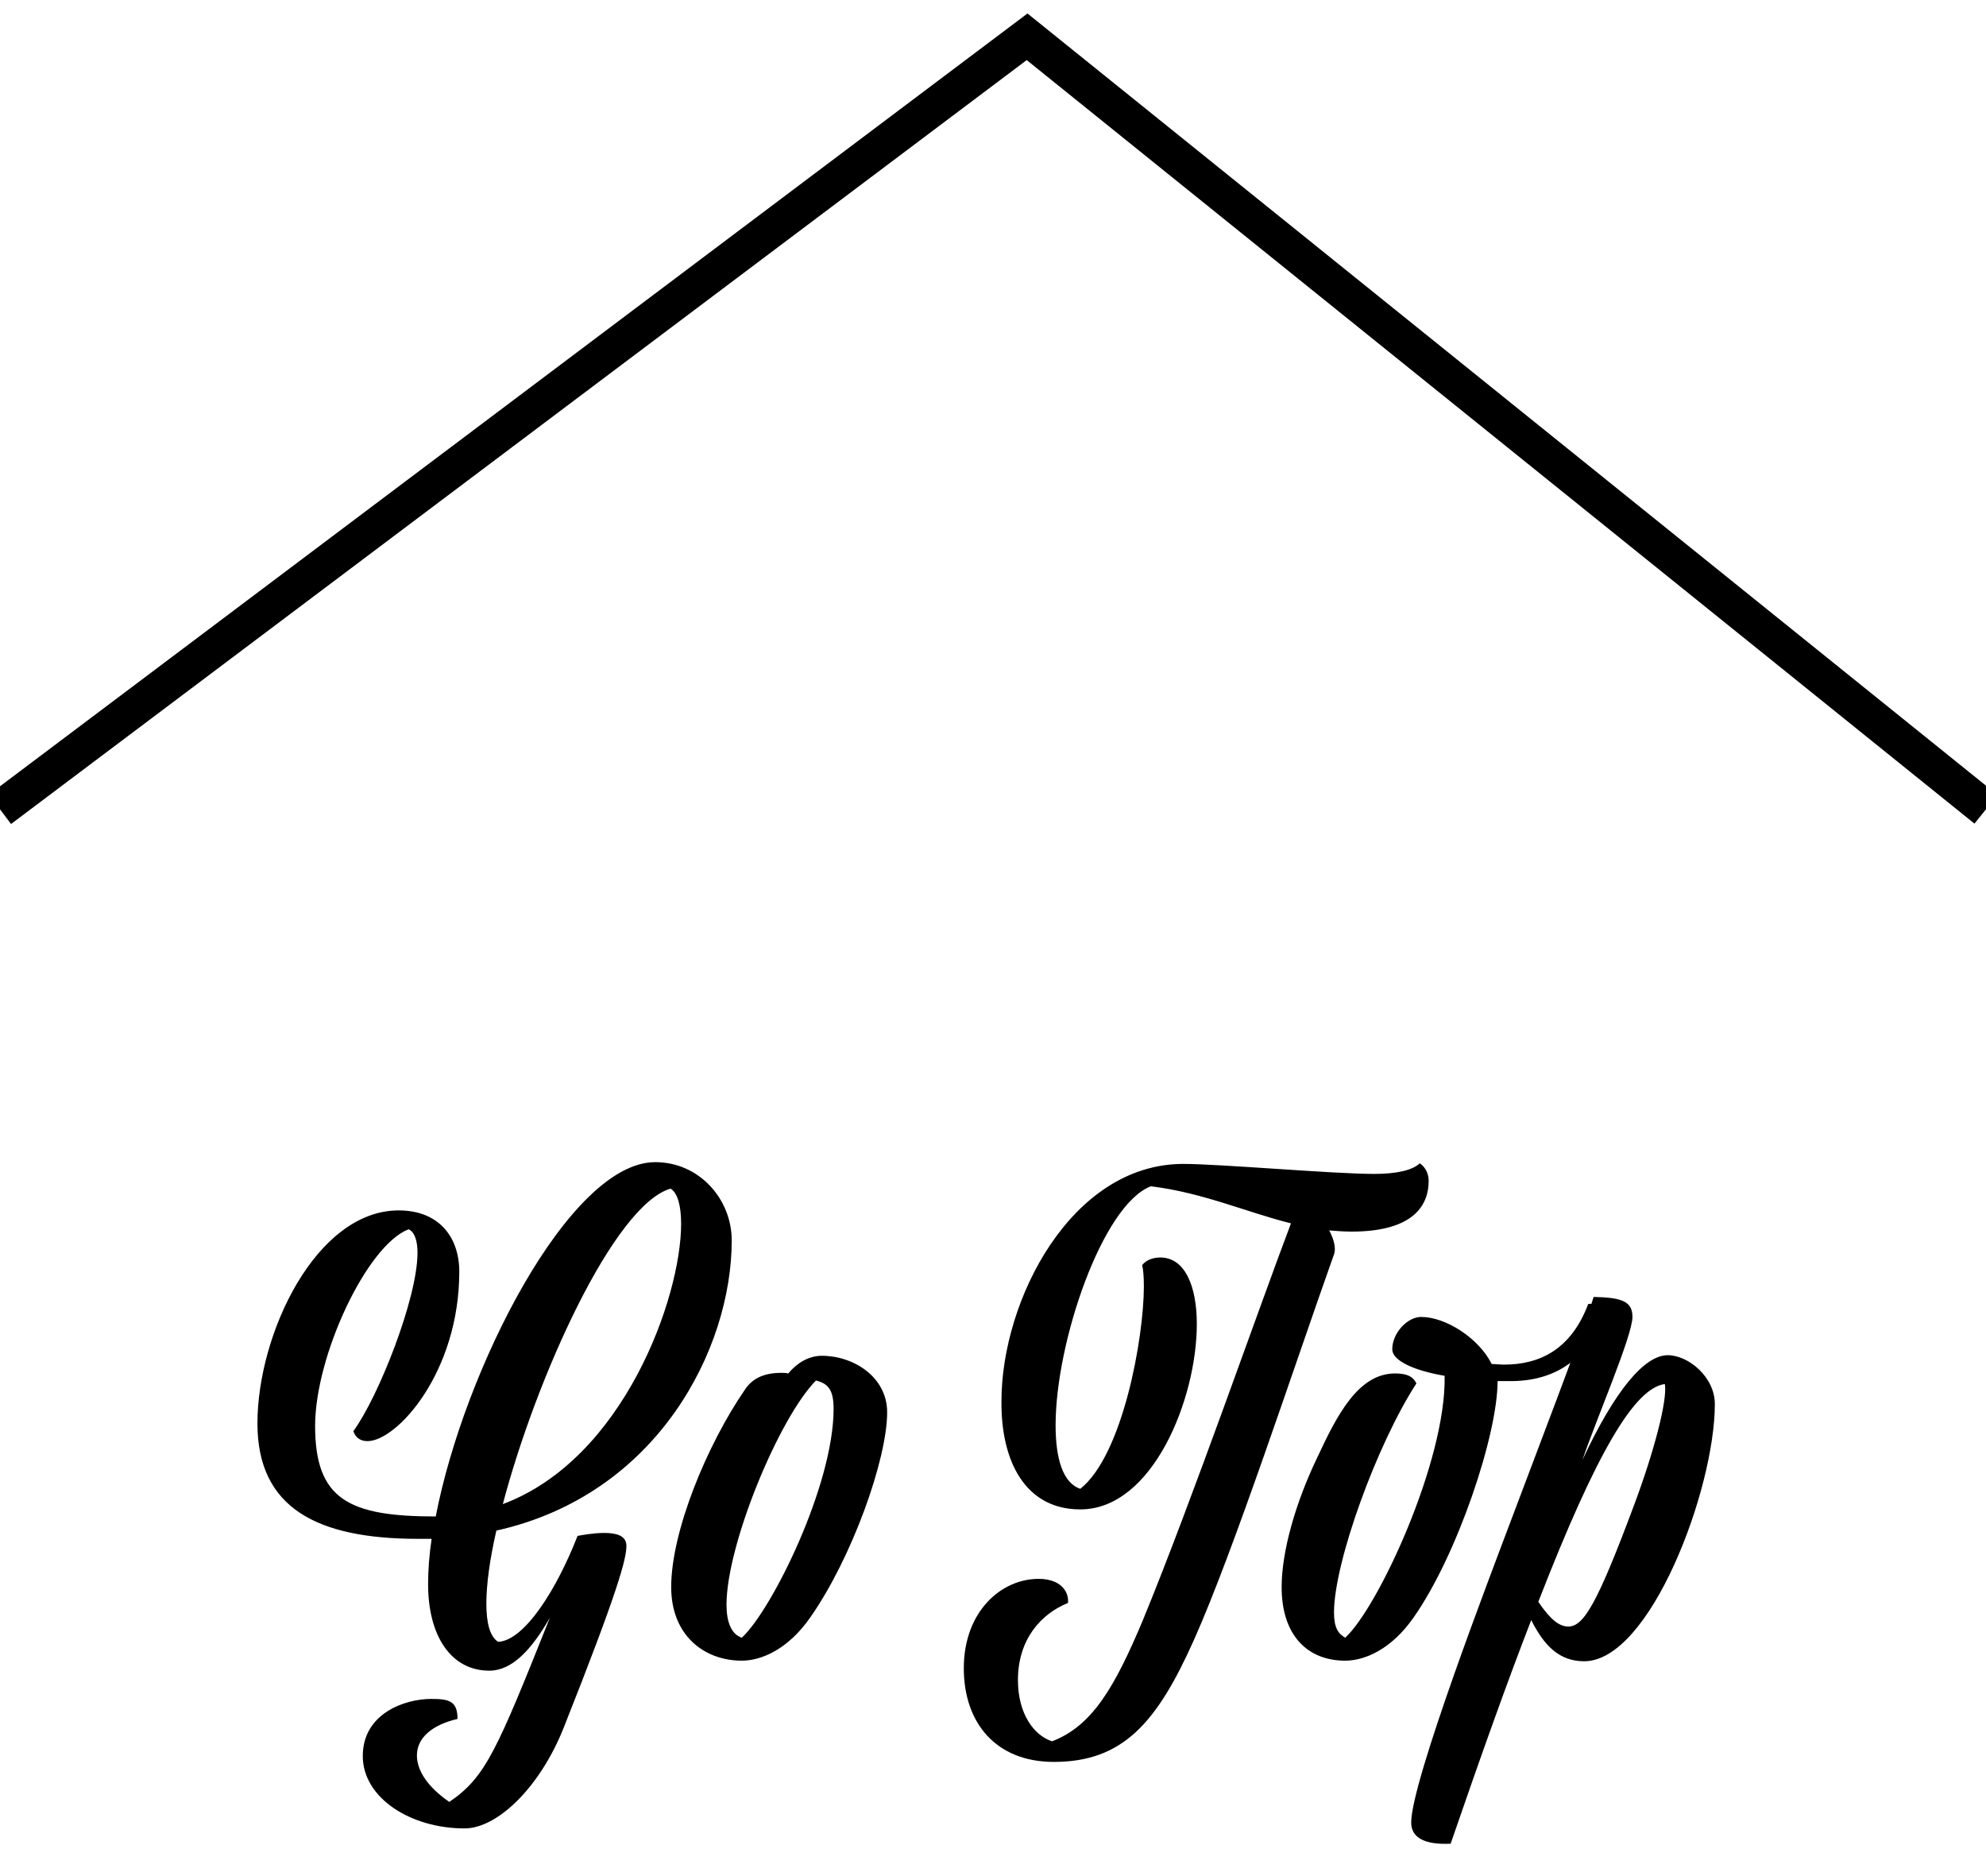 <?xml version="1.0" encoding="UTF-8"?>
<svg width="54px" height="51px" viewBox="0 0 54 51" version="1.1" xmlns="http://www.w3.org/2000/svg" xmlns:xlink="http://www.w3.org/1999/xlink">
    <!-- Generator: Sketch 63.1 (92452) - https://sketch.com -->
    <title>Group 43</title>
    <desc>Created with Sketch.</desc>
    <g id="デザイン" stroke="none" stroke-width="1" fill="none" fill-rule="evenodd">
        <g id="デザイン再提案" transform="translate(-1103, -10218)" fill-rule="nonzero">
            <g id="Group-43" transform="translate(1103, 10219)">
                <polyline id="Path-9" stroke="#000000" points="0 21 27.927 0 54 21"></polyline>
                <path d="M12.632,48.704 C13.512,48.704 14.664,47.616 15.32,45.984 C16.84,42.16 17.032,41.36 17.032,41.024 C17.032,40.736 16.744,40.672 16.424,40.672 C16.12,40.672 15.8,40.736 15.704,40.752 C15.144,42.192 14.264,43.6 13.544,43.632 C13.32,43.488 13.224,43.12 13.224,42.592 C13.224,42.064 13.32,41.376 13.496,40.608 C17.88,39.632 19.896,35.664 19.896,32.72 C19.896,31.6 19.016,30.592 17.816,30.592 C15.48,30.592 12.616,36.24 11.848,40.224 C9.48,40.224 8.568,39.76 8.568,37.76 C8.568,35.856 9.976,32.848 11.112,32.416 C11.272,32.496 11.352,32.72 11.352,33.056 C11.352,34.304 10.28,36.992 9.608,37.904 C9.672,38.096 9.816,38.176 9.992,38.176 C10.792,38.176 12.488,36.304 12.488,33.568 C12.488,32.64 11.944,31.904 10.84,31.904 C8.6,31.904 7,35.248 7,37.696 C7,40 8.632,40.832 11.368,40.832 L11.736,40.832 L11.736,40.832 C11.672,41.264 11.64,41.68 11.64,42.064 C11.64,43.472 12.264,44.416 13.304,44.416 C13.928,44.416 14.456,43.84 14.952,42.976 C13.512,46.576 13.208,47.312 12.216,47.984 C11.592,47.552 11.336,47.104 11.336,46.72 C11.336,46.24 11.752,45.888 12.44,45.728 C12.44,45.232 12.2,45.184 11.72,45.184 C11,45.184 9.864,45.584 9.864,46.736 C9.864,47.872 11.16,48.704 12.632,48.704 Z M13.672,39.888 C14.584,36.432 16.696,31.76 18.232,31.312 C18.424,31.424 18.52,31.776 18.52,32.272 C18.52,34.256 16.968,38.656 13.672,39.888 Z M20.17,44.144 C20.714,44.144 21.434,43.824 22.026,42.976 C23.162,41.36 24.122,38.672 24.122,37.392 C24.122,36.432 23.21,35.856 22.346,35.856 C21.978,35.856 21.658,36.064 21.434,36.336 C21.37,36.32 21.306,36.32 21.242,36.32 C20.714,36.32 20.426,36.512 20.25,36.784 C19.226,38.272 18.25,40.624 18.25,42.144 C18.25,43.456 19.146,44.144 20.17,44.144 Z M20.17,43.52 C19.882,43.424 19.754,43.088 19.754,42.624 C19.754,40.992 21.178,37.552 22.186,36.528 C22.506,36.608 22.666,36.768 22.666,37.296 C22.666,39.376 20.986,42.768 20.17,43.52 Z M28.654,46.896 C30.526,46.896 31.454,45.84 32.462,43.584 C33.55,41.152 35.182,36.16 36.27,33.104 C36.334,32.944 36.27,32.688 36.142,32.448 C36.334,32.464 36.542,32.48 36.75,32.48 C38.494,32.48 38.846,31.712 38.846,31.104 C38.846,30.912 38.766,30.736 38.606,30.624 C38.398,30.816 37.966,30.912 37.358,30.912 C36.254,30.912 33.166,30.64 32.174,30.64 C29.134,30.64 27.23,34.336 27.23,37.088 C27.214,38.736 27.886,40.032 29.374,40.032 C31.342,40.032 32.542,37.024 32.542,34.992 C32.542,33.968 32.222,33.184 31.55,33.184 C31.358,33.184 31.166,33.248 31.054,33.392 C31.086,33.504 31.102,33.712 31.102,33.968 C31.102,35.376 30.526,38.56 29.374,39.472 C28.894,39.312 28.702,38.64 28.702,37.744 C28.702,35.472 29.982,31.744 31.294,31.248 C32.718,31.424 33.886,31.952 35.102,32.256 C34.238,34.528 32.414,39.792 31.07,43.056 C30.302,44.88 29.694,45.92 28.606,46.336 C28.11,46.176 27.678,45.584 27.678,44.672 C27.678,43.552 28.318,42.864 29.038,42.576 C29.07,42.32 28.894,41.92 28.238,41.92 C27.23,41.92 26.206,42.8 26.206,44.352 C26.206,45.824 27.07,46.896 28.654,46.896 Z M36.576,44.144 C37.12,44.144 37.84,43.824 38.432,42.976 C39.616,41.296 40.72,38.016 40.72,36.544 L41.088,36.544 L41.088,36.544 C42.752,36.544 43.456,35.376 43.456,34.704 C43.456,34.512 43.328,34.416 43.184,34.448 C42.72,35.68 41.872,36.096 40.896,36.096 C40.784,36.096 40.672,36.08 40.56,36.08 C40.208,35.376 39.312,34.8 38.64,34.8 C38.272,34.8 37.856,35.232 37.856,35.68 C37.856,35.984 38.432,36.256 39.28,36.4 C39.328,38.704 37.472,42.704 36.576,43.52 C36.384,43.408 36.272,43.248 36.272,42.832 C36.272,41.472 37.44,38.256 38.512,36.608 C38.432,36.432 38.272,36.336 37.936,36.336 C36.928,36.336 36.352,37.472 35.808,38.64 C35.232,39.84 34.848,41.168 34.848,42.144 C34.848,43.456 35.552,44.144 36.576,44.144 Z M39.443,49.12 C40.275,46.704 40.995,44.688 41.635,43.04 C41.987,43.744 42.403,44.16 43.075,44.16 C44.867,44.16 46.627,39.488 46.627,37.168 C46.627,36.432 45.907,35.84 45.347,35.84 C44.723,35.84 43.923,36.768 43.027,38.688 C43.395,37.6 44.387,35.312 44.387,34.8 C44.387,34.384 44.115,34.272 43.331,34.256 C43.091,35.072 41.731,38.608 41.107,40.272 C40.547,41.76 38.371,47.424 38.371,48.544 C38.371,48.96 38.739,49.152 39.443,49.12 Z M42.643,43.216 C42.403,43.216 42.163,43.04 41.827,42.544 C43.427,38.432 44.451,36.736 45.267,36.624 C45.347,37.056 44.963,38.496 44.435,39.904 C43.427,42.608 43.059,43.216 42.643,43.216 Z" id="GoTop" fill="#000000"></path>
            </g>
        </g>
    </g>
</svg>